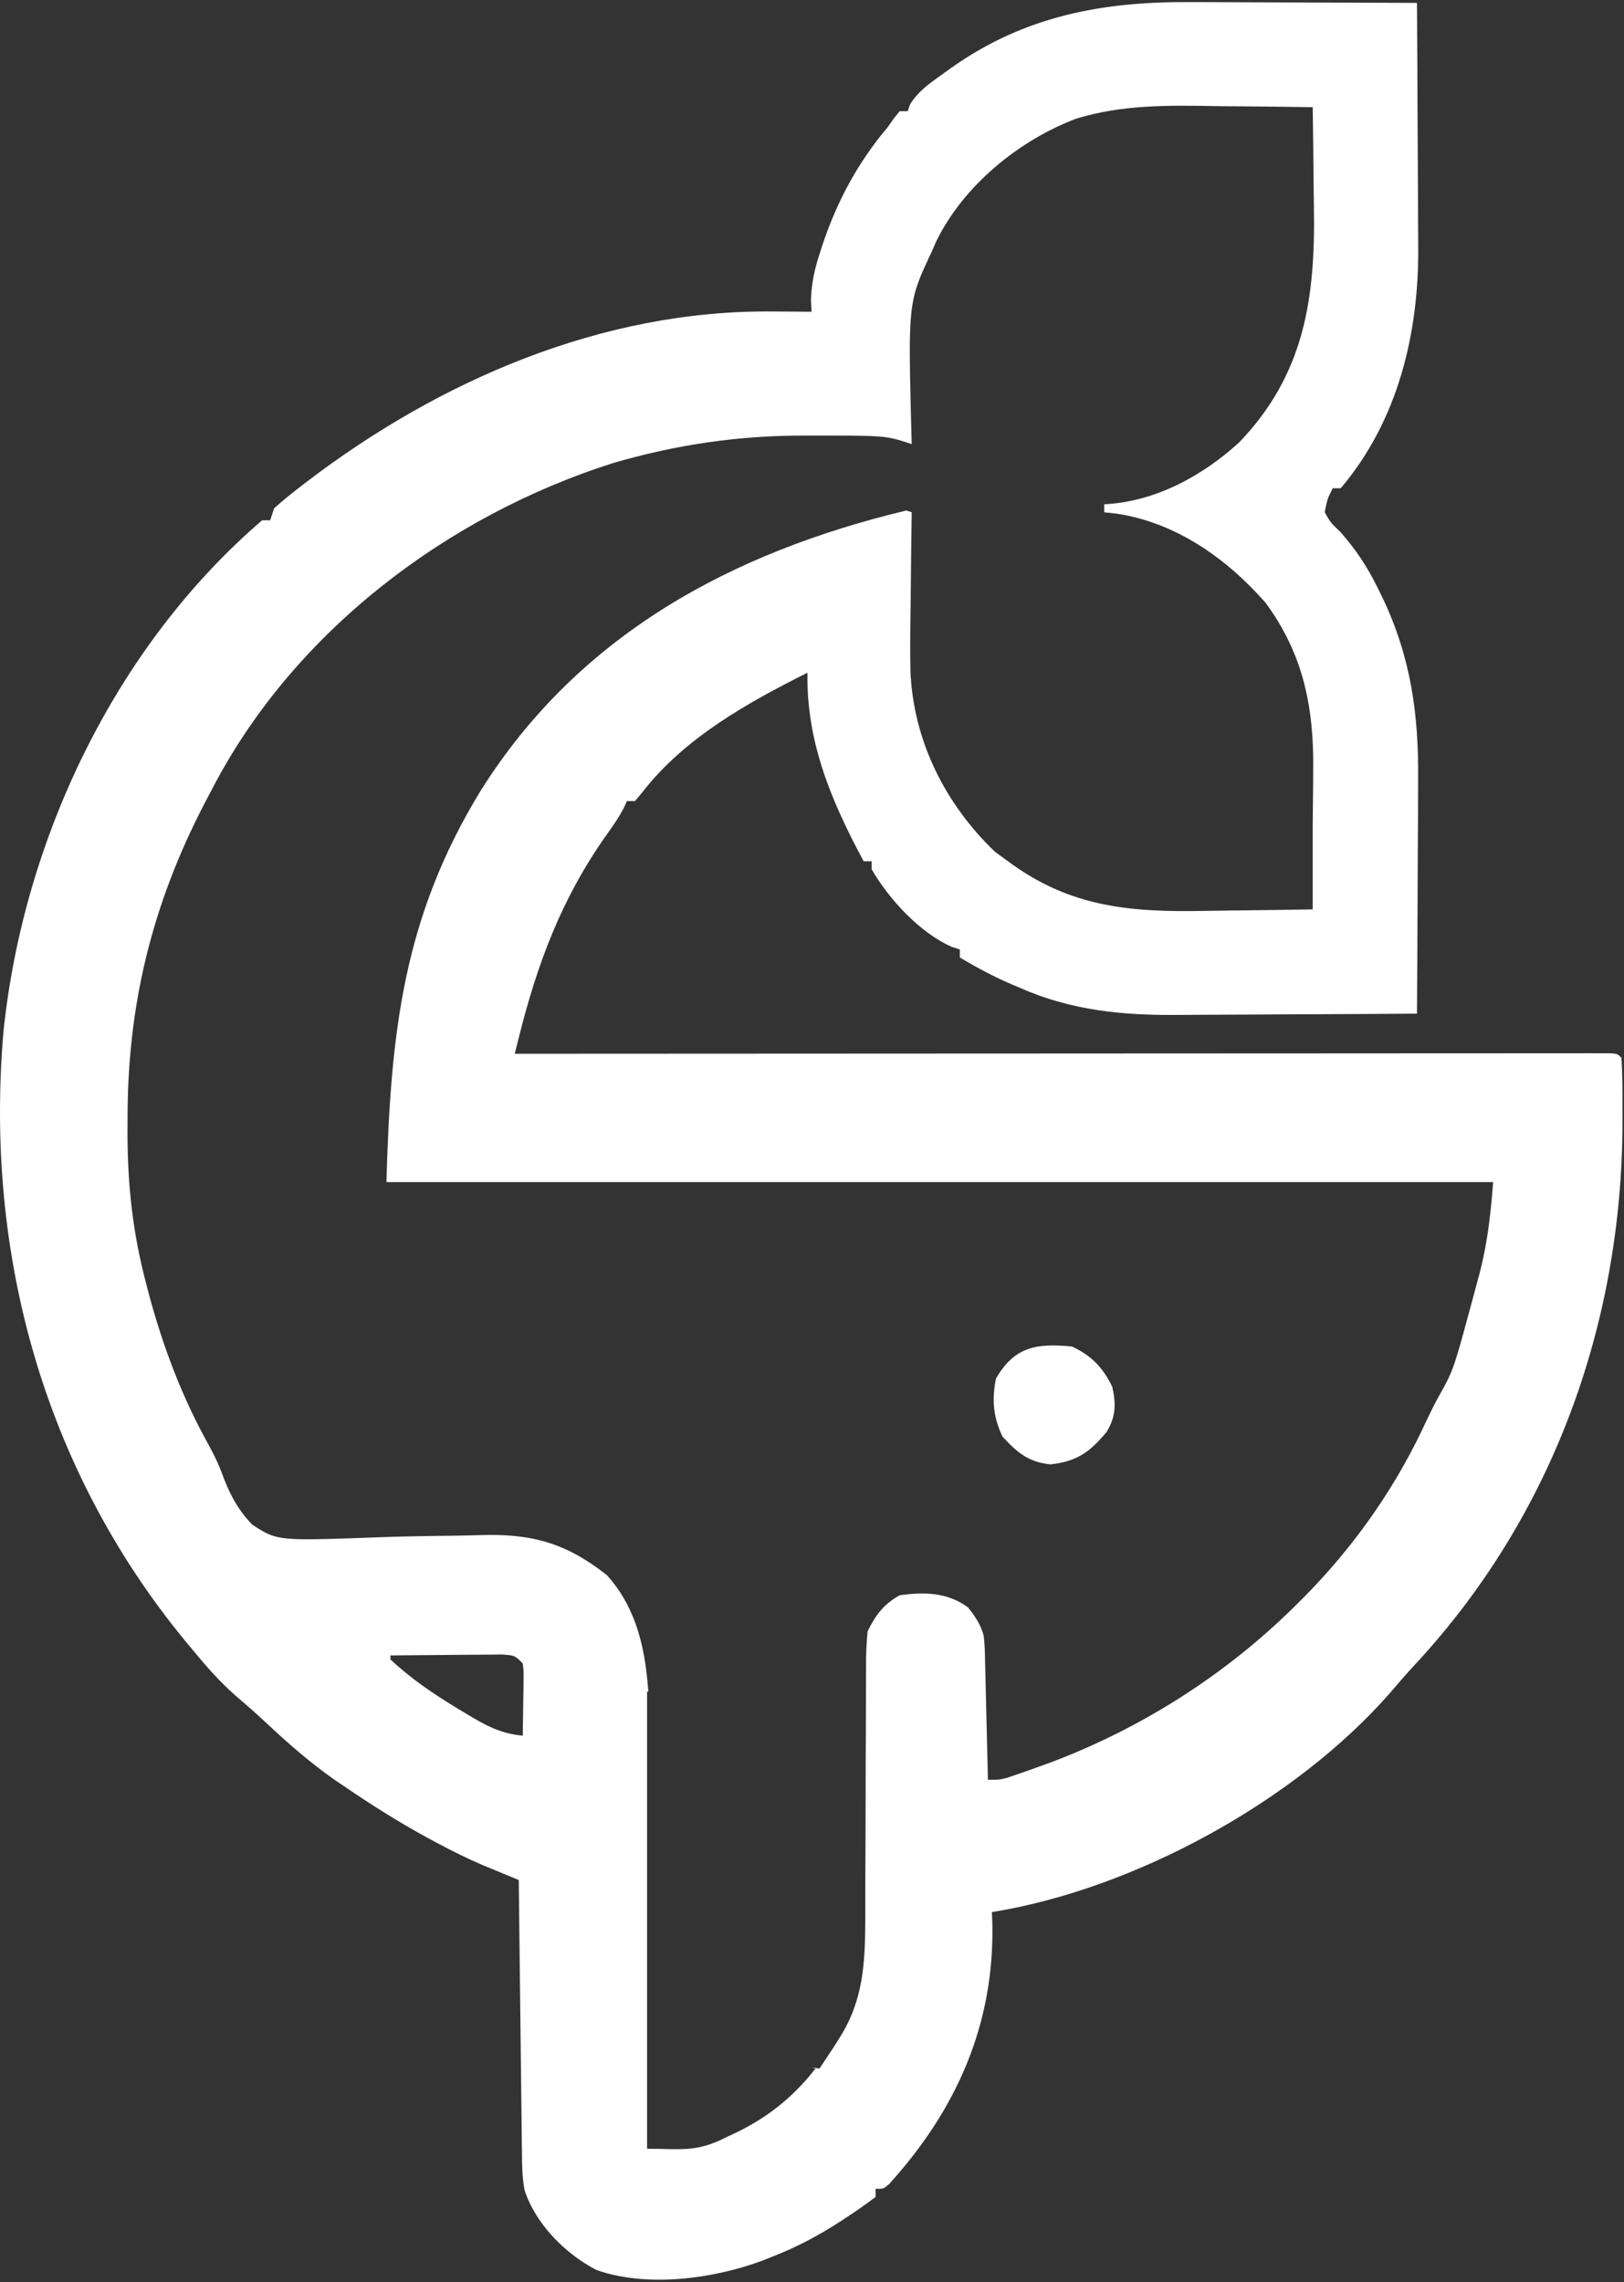 <svg width="405" height="569" viewBox="0 0 405 569" fill="none" xmlns="http://www.w3.org/2000/svg">
<rect x="0" y="0" width="405" height="569" fill="#333333" stroke="none"/>
<path d="M267.369 335.723C272.227 338.02 275.003 340.902 277.369 345.723C278.355 349.977 278.282 353.232 275.97 357.008C271.757 362.077 268.534 364.378 261.931 365.098C256.433 364.519 253.677 362.135 249.994 358.161C247.691 353.289 247.327 349.015 248.369 343.723C252.98 335.695 258.578 334.84 267.369 335.723Z" fill="white"/>
<path fill-rule="evenodd" clip-rule="evenodd" d="M301.561 0.536C299.917 0.534 298.274 0.531 296.63 0.528C274.814 0.381 255.462 4.03 237.286 16.875L235.244 18.348C234.995 18.527 234.747 18.703 234.502 18.878C231.547 20.983 228.884 22.881 226.939 26.059L226.369 27.723H224.369L222.947 29.481L221.369 31.723C213.927 40.528 208.756 50.156 205.104 61.068L204.431 63.16C203.164 67.051 202.374 70.568 202.24 74.696L202.369 77.723C200.027 77.702 197.685 77.686 195.343 77.674L192.431 77.66C150.143 77.278 109.561 94.864 76.391 120.194L74.494 121.66C72.367 123.289 70.373 124.936 68.369 126.723L67.369 129.723H65.369C28.631 161.263 5.813 209.467 0.873 257.121C-3.878 312.198 10.717 365.785 45.908 408.77L48.369 411.723C51.707 415.793 55.087 419.57 59.056 423.035C61.479 425.084 63.837 427.16 66.158 429.325C71.687 434.522 77.251 439.398 83.478 443.766L86.369 445.723C93.016 450.239 99.756 454.481 106.823 458.313L108.994 459.473C112.741 461.488 116.507 463.356 120.423 465.026L123.644 466.357L126.898 467.704L129.369 468.723C129.466 477.545 129.568 486.366 129.675 495.188L129.689 496.278C129.739 500.412 129.79 504.547 129.836 508.681C129.885 513.087 129.934 517.493 129.989 521.899C130.011 523.574 130.032 525.25 130.052 526.926C130.077 529.339 130.102 531.752 130.133 534.166L130.163 536.384L130.166 536.705C130.192 539.864 130.217 542.95 130.829 546.068C133.585 554.523 140.994 561.934 148.748 565.957C161.422 570.384 177.76 568.193 190.15 563.614L192.369 562.723C198.466 560.369 204.007 557.443 209.487 553.899L211.556 552.535C213.906 550.997 216.131 549.429 218.369 547.723V545.723C219.414 545.723 219.913 545.723 220.345 545.553C220.74 545.398 221.079 545.1 221.728 544.532C238.522 526.018 248.013 504.712 247.474 479.512L247.369 476.723C282.926 470.988 322.989 449.129 346.744 421.973C348.694 419.668 350.66 417.408 352.712 415.192C387.145 378.209 404.544 330.034 404.621 279.838L404.619 277.723C404.618 277.115 404.618 276.506 404.619 275.898V275.897C404.621 271.837 404.623 267.774 404.369 263.723C403.369 262.723 403.369 262.723 401.481 262.599L398.951 262.6L396.042 262.594L392.808 262.603C389.196 262.6 385.584 262.599 381.971 262.604C378.631 262.609 375.292 262.61 371.952 262.609C366.172 262.608 360.392 262.61 354.612 262.615C346.172 262.623 337.731 262.628 329.29 262.629C315.623 262.631 301.956 262.637 288.288 262.646C274.958 262.655 261.628 262.663 248.298 262.667L245.806 262.668L233.418 262.672C198.989 262.682 164.56 262.699 130.131 262.722L128.369 262.723L129.332 258.87C133.977 240.285 139.97 224.159 151.119 208.348C152.759 206.079 154.269 203.912 155.572 201.434L156.369 199.723H158.369L160.212 197.489C170.789 183.923 186.28 175.285 201.369 167.723C201.065 185.042 207.342 199.746 215.369 214.723H217.369V216.723C221.741 224.249 229.273 232.41 237.209 236.012L239.369 236.723V238.723C243.587 241.222 247.786 243.488 252.294 245.416L254.369 246.285C267.105 251.95 280.094 253.173 293.844 253.04C295.465 253.024 297.085 253.013 298.705 253.008C302.985 253 307.264 252.982 311.544 252.949C315.966 252.915 320.387 252.894 324.809 252.878C334.329 252.846 343.849 252.793 353.369 252.723C353.432 243.946 353.483 235.168 353.515 226.391L353.519 225.29C353.533 221.165 353.546 217.04 353.575 212.915C353.608 208.532 353.637 204.15 353.649 199.767C353.652 198.083 353.656 196.399 353.662 194.715C353.825 178.231 351.916 163.969 344.716 148.889L343.744 146.91C341.101 141.497 338.242 137.108 334.244 132.598C332.964 131.38 332.362 130.807 331.862 130.155C331.419 129.576 331.055 128.935 330.37 127.725L330.369 127.723L330.369 127.723C330.698 126.015 330.856 125.198 331.126 124.42C331.373 123.707 331.714 123.027 332.369 121.723H334.369C348.76 104.685 353.893 82.937 353.686 61.168C353.669 59.522 353.659 57.875 353.653 56.229C353.646 51.885 353.628 47.54 353.595 43.196C353.561 38.706 353.54 34.216 353.524 29.725C353.492 20.058 353.439 10.39 353.369 0.723C344.779 0.681 336.19 0.647 327.601 0.625L326.531 0.623C322.496 0.614 318.462 0.605 314.428 0.586C310.139 0.563 305.85 0.544 301.561 0.536ZM311.394 26.53C309.198 26.514 307.002 26.496 304.806 26.476C304.28 26.467 303.754 26.459 303.23 26.45C291.299 26.251 279.921 26.062 268.371 29.585C254.077 35.017 240.33 46.209 233.498 60.136L232.369 62.726L232.369 62.726L232.368 62.727L232.368 62.727C230.552 66.585 229.293 69.26 228.445 72.059C226.527 78.385 226.706 85.347 227.289 108.042L227.369 110.726C225.549 110.119 224.251 109.687 222.925 109.378C219.623 108.608 216.143 108.604 204.003 108.589L200.806 108.601C184.326 108.541 168.682 110.838 152.832 115.467C111.613 128.578 73.662 157.263 53.325 195.903L52.369 197.726C38.695 223.163 32.006 248.478 31.819 277.402L31.806 280.163C31.676 293.117 32.733 305.094 35.852 317.691L36.369 319.726C39.75 333.117 44.471 346.273 51.057 358.452C52.592 361.243 54.083 363.966 55.206 366.952C57.011 371.962 59.155 376.285 62.909 380.121C64.439 381.12 65.594 381.873 66.838 382.428C70.667 384.138 75.336 383.967 94.385 383.271C99.051 383.093 103.717 383.002 108.386 382.937C108.993 382.929 109.6 382.922 110.207 382.915C113.289 382.879 116.37 382.842 119.451 382.743C132.388 382.285 141.046 384.581 151.369 392.726C157.916 399.988 160.418 408.9 161.394 418.45L161.65 421.253L161.698 421.727H161.369V535.727C162.931 535.727 164.323 535.757 165.602 535.786H165.606C170.906 535.903 174.242 535.977 179.509 533.637L181.369 532.727C190.364 528.743 197.301 523.495 203.369 515.727C203.218 515.68 203.068 515.634 202.918 515.587C202.78 515.544 202.641 515.501 202.503 515.458C203.118 515.559 203.74 515.648 204.369 515.726C205.507 514.019 206.642 512.31 207.771 510.597L209.306 508.163C215.313 498.807 215.75 489.394 215.784 478.609C215.779 475.834 215.775 473.059 215.789 470.284C215.835 463.327 215.857 456.37 215.869 449.413C215.879 443.397 215.893 437.382 215.93 431.366C215.948 428.536 215.962 425.706 215.958 422.876C215.955 421.092 215.958 419.308 215.968 417.525L215.984 415.029C215.961 412.19 216.085 409.568 216.369 406.726C218.358 402.639 220.372 399.974 224.369 397.726C230.497 396.884 236.238 396.971 241.369 400.726C243.441 403.24 244.644 405.329 245.3 407.747C245.52 409.34 245.587 410.94 245.634 412.708L245.685 415.113C245.75 417.662 245.814 420.212 245.871 422.761C245.911 424.535 245.953 426.309 245.996 428.083C246.098 432.181 246.199 436.279 246.293 440.378L246.369 443.726L246.369 443.727C248.144 443.727 248.869 443.727 249.575 443.612C250.062 443.534 250.541 443.401 251.349 443.176L253.556 442.414C254.01 442.26 254.381 442.133 254.721 442.017L255.724 441.675C255.947 441.595 256.17 441.514 256.393 441.433C257.468 441.052 258.98 440.505 262.107 439.375C284.81 430.805 305.646 417.511 322.833 400.542C335.838 387.893 346.764 373.094 354.779 356.243L354.822 356.152L354.822 356.151C354.962 355.851 355.102 355.552 355.242 355.253C355.394 354.936 355.544 354.619 355.693 354.301C355.81 354.051 355.928 353.801 356.046 353.551C356.901 351.759 357.783 349.984 358.755 348.241L358.756 348.241L358.757 348.239C359.87 346.259 360.646 344.878 361.314 343.446C362.854 340.147 363.82 336.58 367.013 324.796C367.464 323.106 367.916 321.416 368.369 319.726C370.788 311.188 371.669 303.817 372.369 294.726H96.369C97.42 256.889 100.681 228.544 119.882 197.112C144.375 158.171 182.525 137.724 226.023 127.278L227.369 127.727C227.286 132.814 227.217 137.902 227.173 142.99C227.157 145.09 227.139 147.189 227.119 149.289C227.018 155.292 226.929 161.291 227.049 167.295C227.753 184.657 235.7 200.487 248.181 212.414L251.369 214.727C266.842 226.231 281.852 227.454 300.511 227.104C302.778 227.06 305.045 227.026 307.312 227.001C313.999 226.942 320.682 226.842 327.369 226.727V205.727H327.366L327.369 205.726C327.41 202.538 327.443 199.351 327.466 196.163L327.494 192.226C327.701 176.565 325.113 163.147 315.58 150.241C305.826 139.144 293.156 130.219 278.306 128.038L275.369 127.726V125.726C287.998 125.105 299.77 118.755 309.037 110.288C325.336 93.323 328.031 74.333 327.67 51.865C327.635 49.744 327.608 47.622 327.588 45.5C327.541 39.242 327.469 32.984 327.369 26.726C322.044 26.641 316.719 26.574 311.394 26.53ZM228.369 126.727L228.369 126.726L228.365 126.727H228.369ZM110.503 412.617C106.125 412.641 101.747 412.678 97.369 412.727V413.727C102.38 418.443 107.998 422.252 113.859 425.815L116.119 427.165C120.851 430.034 124.73 432.239 130.369 432.727C130.407 430.627 130.443 428.527 130.466 426.426L130.494 423.852L130.544 421.301L130.564 418.86C130.581 417.636 130.589 417.076 130.556 416.52C130.529 416.052 130.472 415.585 130.369 414.727C129.407 413.765 128.908 413.266 128.307 412.982C127.658 412.675 126.891 412.618 125.296 412.5L121.392 412.532C119.252 412.541 117.113 412.552 114.973 412.576C113.483 412.593 111.993 412.607 110.503 412.617Z" fill="white"/>
</svg>
